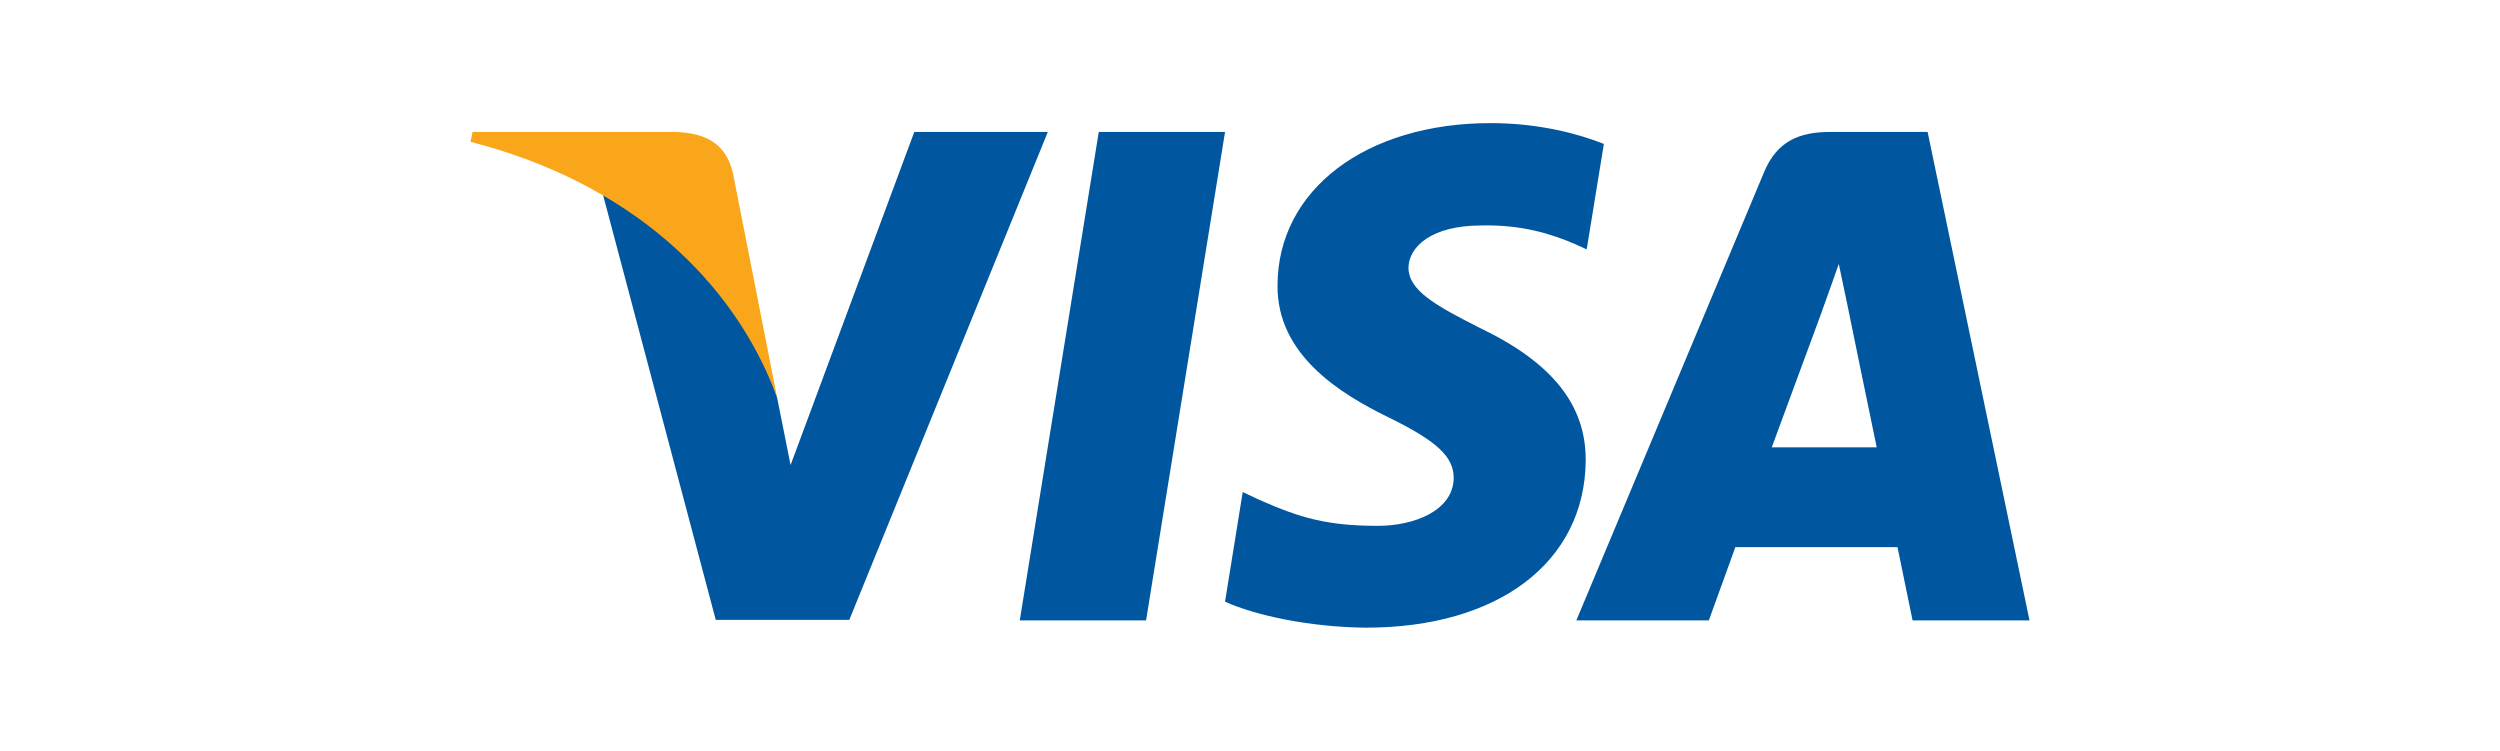 <?xml version="1.0" encoding="UTF-8"?><svg id="a" xmlns="http://www.w3.org/2000/svg" viewBox="0 0 200 60.064"><defs><style>.h{fill:#faa61a;}.i{fill:#00579f;}</style></defs><g id="b"><polygon id="c" class="i" points="91.685 49.632 81.581 49.632 87.901 10.557 98.004 10.557 91.685 49.632"/><path id="d" class="i" d="M128.311,11.513c-1.993-.791-5.154-1.664-9.062-1.664-9.978,0-17.004,5.321-17.047,12.927-.083,5.612,5.03,8.729,8.855,10.601,3.909,1.912,5.238,3.16,5.238,4.865-.04,2.618-3.159,3.824-6.068,3.824-4.034,0-6.195-.622-9.48-2.079l-1.33-.624-1.414,8.771c2.37,1.08,6.736,2.038,11.268,2.08,10.601,0,17.503-5.238,17.585-13.344.04-4.448-2.66-7.857-8.481-10.642-3.534-1.788-5.698-2.993-5.698-4.823.041-1.663,1.83-3.366,5.819-3.366,3.285-.083,5.698.706,7.526,1.496l.914.415,1.374-8.438h0Z"/><path id="e" class="i" d="M141.74,35.789c.832-2.245,4.034-10.933,4.034-10.933-.042.083.83-2.286,1.329-3.741l.706,3.367s1.913,9.353,2.329,11.307h-8.398ZM154.211,10.557h-7.815c-2.41,0-4.241.706-5.281,3.242l-15.008,35.832h10.601s1.745-4.823,2.12-5.861h12.972c.29,1.372,1.206,5.861,1.206,5.861h9.355l-8.151-39.074h0Z"/><path id="f" class="i" d="M73.142,10.557l-9.895,26.645-1.081-5.404c-1.829-6.236-7.566-13.01-13.969-16.379l9.063,34.171h10.684l15.881-39.033h-10.684Z"/><path id="g" class="h" d="M54.06,10.557h-16.256l-.166.79c12.68,3.243,21.078,11.059,24.529,20.453l-3.534-17.958c-.582-2.496-2.37-3.202-4.573-3.285h0Z"/></g></svg>